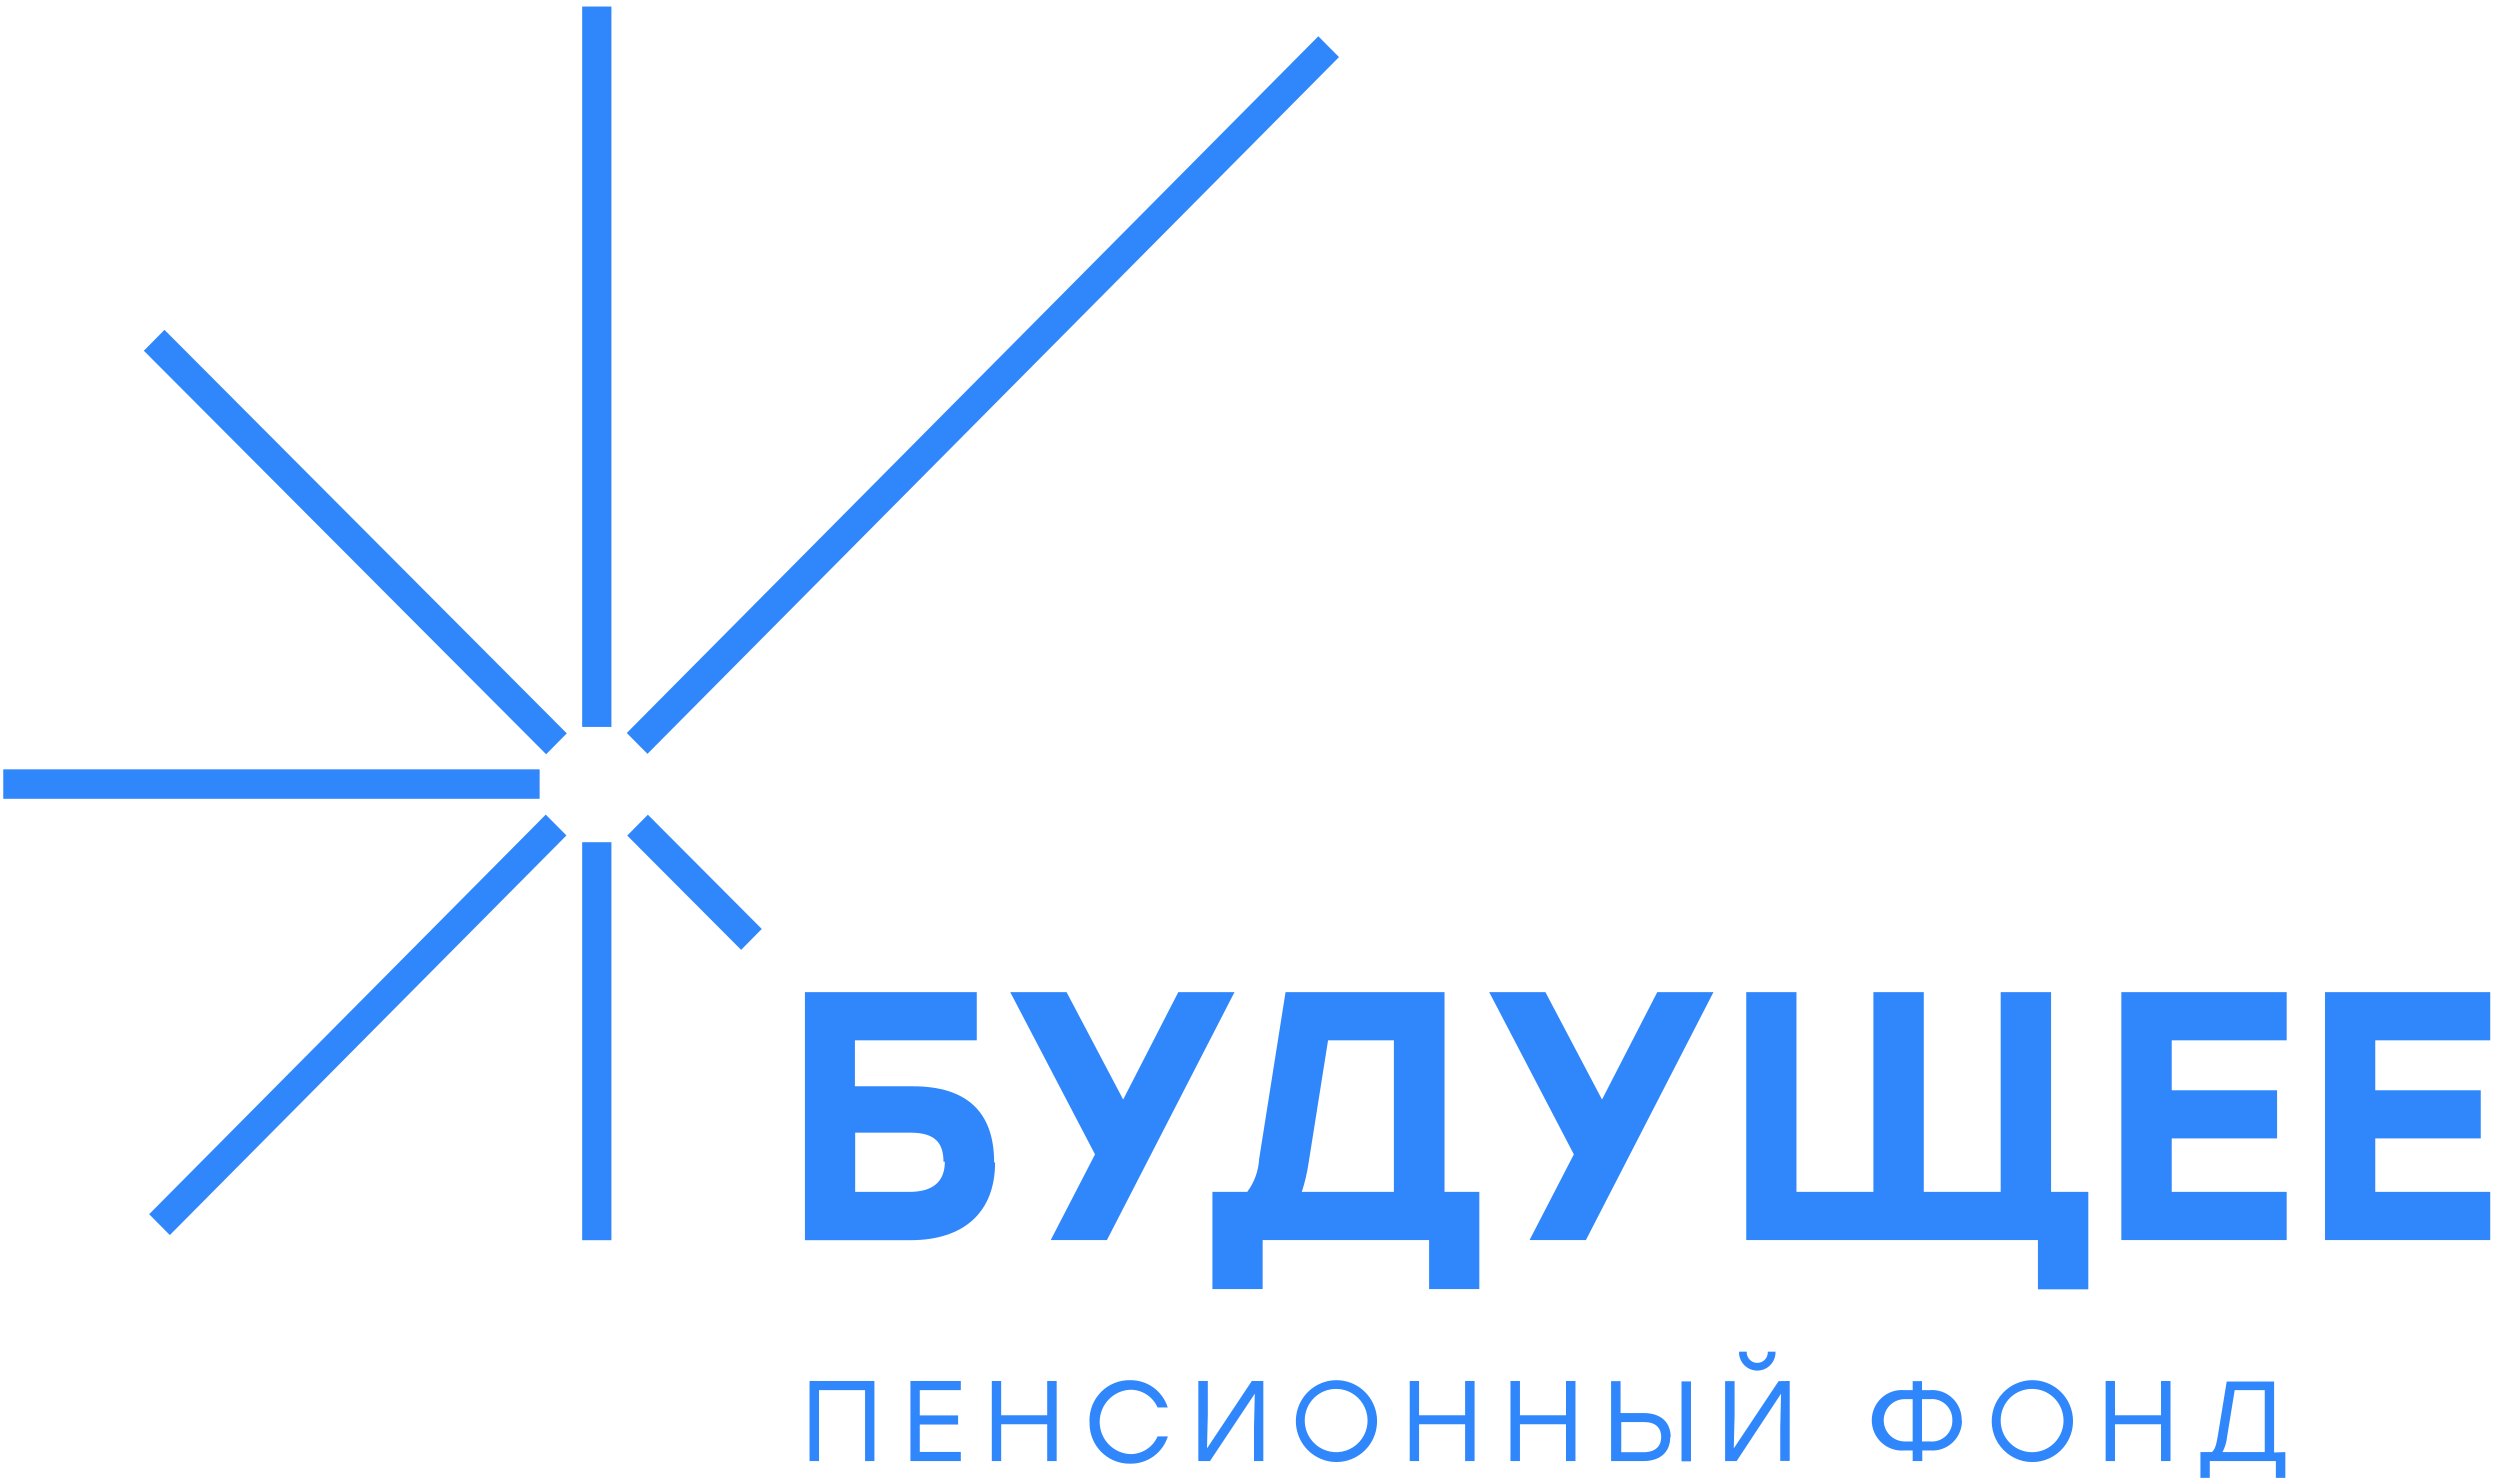 <svg width="192" height="114" viewBox="0 0 192 114" fill="none" xmlns="http://www.w3.org/2000/svg"><path fill-rule="evenodd" clip-rule="evenodd" d="M76.422 89.284C76.422 93.119 73.998 95.246 69.942 95.246H61.819V76.197H75.016V79.896H65.657V83.427H70.108C74.269 83.427 76.349 85.418 76.349 89.274L76.422 89.284ZM72.459 89.221C72.459 87.702 71.731 86.989 69.921 86.989H65.678V91.537H69.838C71.647 91.537 72.563 90.751 72.563 89.221H72.459ZM85.012 95.236H80.696L84.097 88.656L77.586 76.197H81.912L86.259 84.444L90.492 76.197H94.809L85.012 95.236ZM113.612 98.998V91.537H110.94V76.197H98.73L96.702 89.012C96.652 89.926 96.334 90.805 95.787 91.537H93.113V98.998H96.972V95.236H109.754V98.998H113.612ZM107.05 91.537H99.977C100.207 90.837 100.377 90.118 100.488 89.389L101.995 79.896H107.05V91.537ZM121.798 95.236H117.47L120.872 88.656L114.371 76.197H118.688L123.035 84.444L127.278 76.197H131.594L121.798 95.236ZM160.382 99.019V91.537H157.522V76.197H153.653V91.537H147.746V76.197H143.877V91.537H137.969V76.197H134.111V95.236H156.513V99.019H160.382ZM166.789 79.896V83.73H174.88V87.43H166.789V91.537H175.618V95.236H162.919V76.197H175.618V79.896H166.789ZM182.42 83.73V79.896H191.25V76.197H178.562V95.236H191.25V91.537H182.42V87.43H190.522V83.73H182.42ZM137.45 112.201V106.06L136.596 106.071L133.154 111.237L133.217 108.638V106.071H132.489V112.211H133.373L136.784 107.034L136.722 109.633V112.201H137.45ZM133.56 103.807V103.965C133.589 104.318 133.749 104.647 134.008 104.888C134.267 105.128 134.607 105.261 134.959 105.261C135.311 105.261 135.65 105.128 135.909 104.888C136.168 104.647 136.328 104.318 136.357 103.965V103.807H135.765V103.943C135.743 104.143 135.649 104.328 135.5 104.463C135.351 104.597 135.158 104.671 134.959 104.671C134.759 104.671 134.566 104.597 134.417 104.463C134.269 104.328 134.174 104.143 134.152 103.943V103.807H133.56ZM83.89 107.928C83.737 108.313 83.662 108.726 83.671 109.141L83.68 109.267C83.669 109.892 83.846 110.506 84.188 111.027C84.53 111.549 85.022 111.954 85.597 112.188C85.979 112.343 86.389 112.419 86.801 112.41C87.442 112.422 88.071 112.225 88.592 111.847C89.113 111.469 89.499 110.932 89.692 110.315H88.902C88.724 110.721 88.432 111.066 88.063 111.307C87.694 111.549 87.262 111.677 86.822 111.676C86.186 111.653 85.585 111.382 85.143 110.921C84.702 110.46 84.455 109.844 84.455 109.204C84.455 108.563 84.702 107.947 85.143 107.486C85.585 107.025 86.186 106.754 86.822 106.731C87.262 106.73 87.693 106.859 88.063 107.1C88.432 107.342 88.724 107.687 88.902 108.093H89.682C89.489 107.476 89.103 106.939 88.582 106.561C88.061 106.184 87.432 105.986 86.79 105.998C86.378 105.989 85.969 106.064 85.586 106.219C85.204 106.374 84.857 106.605 84.566 106.899C84.274 107.193 84.044 107.543 83.89 107.928ZM66.437 112.211H67.154V106.06H62.173V112.211H62.901V106.763H66.437V112.211ZM70.639 108.701V106.763H73.79V106.06H69.921V112.211H73.79V111.509H70.639V109.403H73.582V108.701H70.639ZM81.153 106.06V112.211H80.425V109.382H76.89V112.211H76.171V106.06H76.889V108.69H80.425V106.06H81.153ZM97.024 106.06V112.211H96.307V109.633L96.368 107.034L92.926 112.211H92.032V106.06H92.76V108.638L92.697 111.237L96.14 106.06H97.024ZM105.235 110.887C105.635 110.282 105.815 109.556 105.744 108.833C105.674 108.109 105.356 107.433 104.846 106.918C104.392 106.46 103.807 106.155 103.174 106.044C102.54 105.934 101.888 106.023 101.307 106.3C100.726 106.577 100.244 107.029 99.927 107.592C99.61 108.156 99.474 108.805 99.537 109.449C99.6 110.094 99.859 110.703 100.279 111.194C100.7 111.684 101.26 112.032 101.884 112.19C102.507 112.347 103.164 112.306 103.764 112.073C104.364 111.84 104.878 111.426 105.235 110.887ZM100.633 110.48C100.363 110.086 100.215 109.62 100.206 109.14C100.193 108.653 100.328 108.173 100.591 107.764C100.855 107.356 101.236 107.037 101.683 106.851C101.98 106.727 102.298 106.665 102.619 106.668C103.035 106.668 103.442 106.776 103.804 106.982C104.165 107.188 104.468 107.484 104.682 107.842C104.897 108.2 105.016 108.607 105.028 109.025C105.041 109.443 104.946 109.857 104.753 110.227C104.56 110.598 104.276 110.912 103.927 111.139C103.579 111.366 103.178 111.498 102.764 111.524C102.35 111.549 101.936 111.466 101.563 111.284C101.189 111.101 100.869 110.824 100.633 110.48ZM113.248 106.06V112.211H112.521V109.382H108.984V112.211H108.267V106.06H108.984V108.69H112.521V106.06H113.248ZM120.996 112.211V106.06H120.269V108.69H116.732V106.06H116.004V112.211H116.732V109.382H120.269V112.211H120.996ZM128.277 110.356C128.277 111.467 127.57 112.211 126.196 112.211H123.732V106.071H124.46V108.523H126.228C127.59 108.523 128.308 109.256 128.308 110.367L128.277 110.356ZM127.58 110.367C127.58 109.686 127.185 109.214 126.259 109.214H124.512V111.53H126.228C127.164 111.53 127.58 111.038 127.58 110.367ZM129.868 112.232H129.14V106.092H129.868V112.232ZM150.678 109.078C150.687 109.558 150.545 110.028 150.273 110.421C150.001 110.815 149.613 111.112 149.164 111.271C148.866 111.377 148.55 111.419 148.234 111.394H147.631V112.211H146.893V111.394H146.28C145.959 111.424 145.636 111.387 145.331 111.285C145.026 111.182 144.745 111.017 144.507 110.799C144.269 110.582 144.079 110.316 143.948 110.019C143.818 109.723 143.751 109.402 143.751 109.078C143.751 108.754 143.818 108.434 143.948 108.137C144.079 107.841 144.269 107.575 144.507 107.357C144.745 107.139 145.026 106.974 145.331 106.871C145.636 106.769 145.959 106.732 146.28 106.763H146.893V106.071H147.611V106.763H148.214C148.529 106.737 148.846 106.778 149.144 106.884C149.442 106.99 149.715 107.157 149.944 107.376C150.175 107.594 150.357 107.858 150.48 108.151C150.603 108.444 150.664 108.76 150.658 109.078H150.678ZM146.893 110.702V107.454H146.28C145.852 107.454 145.442 107.625 145.139 107.929C144.914 108.157 144.761 108.446 144.699 108.761C144.637 109.076 144.668 109.403 144.79 109.7C144.955 110.097 145.268 110.413 145.663 110.578C145.858 110.66 146.068 110.702 146.28 110.702H146.893ZM149.94 109.078C149.947 108.853 149.906 108.629 149.82 108.421C149.734 108.213 149.605 108.026 149.442 107.872C149.279 107.718 149.085 107.601 148.873 107.529C148.661 107.457 148.437 107.431 148.214 107.454H147.611V110.702H148.214C148.436 110.725 148.661 110.699 148.873 110.627C149.085 110.555 149.279 110.438 149.442 110.284C149.605 110.13 149.734 109.943 149.82 109.735C149.906 109.527 149.947 109.303 149.94 109.078ZM158.681 110.887C159.082 110.283 159.263 109.557 159.192 108.833C159.122 108.109 158.804 107.432 158.293 106.918C157.783 106.404 157.111 106.084 156.392 106.012C155.674 105.941 154.953 106.123 154.353 106.527C153.969 106.785 153.646 107.126 153.408 107.524C153.17 107.923 153.023 108.37 152.978 108.833C152.932 109.296 152.989 109.764 153.145 110.202C153.3 110.64 153.55 111.038 153.877 111.367C154.203 111.696 154.598 111.947 155.033 112.104C155.468 112.261 155.932 112.318 156.392 112.272C156.851 112.226 157.295 112.078 157.691 111.839C158.087 111.599 158.425 111.274 158.681 110.887ZM154.08 110.48C153.81 110.086 153.661 109.62 153.653 109.14C153.64 108.653 153.774 108.173 154.038 107.765C154.301 107.356 154.682 107.037 155.129 106.851C155.426 106.727 155.745 106.665 156.066 106.668C156.542 106.668 157.006 106.81 157.402 107.075C157.798 107.341 158.107 107.718 158.291 108.16C158.475 108.601 158.525 109.088 158.436 109.559C158.346 110.029 158.12 110.462 157.786 110.804C157.452 111.145 157.026 111.379 156.561 111.477C156.096 111.576 155.613 111.534 155.171 111.357C154.73 111.18 154.35 110.874 154.08 110.48ZM166.695 106.06V112.211H165.967V109.382H162.431V112.211H161.713V106.06H162.431V108.69H165.967V106.06H166.695ZM175.514 113.5V111.519L174.651 111.551V106.103H171.011L170.325 110.293C170.21 111.006 170.086 111.362 169.867 111.519H168.993V113.5H169.711V112.211H174.787V113.5H175.514ZM173.933 111.519H170.689C170.882 111.152 171.002 110.75 171.042 110.335L171.625 106.763H173.933V111.519Z" fill="#3086FB"/><path fill-rule="evenodd" clip-rule="evenodd" d="M46.957 0.5H44.711V55.827H46.957V0.5ZM12.631 25.333L11.046 26.937L41.944 57.927L43.529 56.322L12.631 25.333ZM48.136 56.293L101.247 2.785L102.835 4.385L49.724 57.896L48.136 56.295V56.293ZM41.914 62.562L11.454 93.252L13.042 94.853L43.502 64.162L41.914 62.562ZM48.17 64.173L49.755 62.568L58.504 71.344L56.919 72.949L48.17 64.173ZM46.957 64.681H44.711V95.246H46.957V64.681ZM0.25 59.085H41.445V61.348H0.25V59.085Z" fill="#3086FB"/></svg>